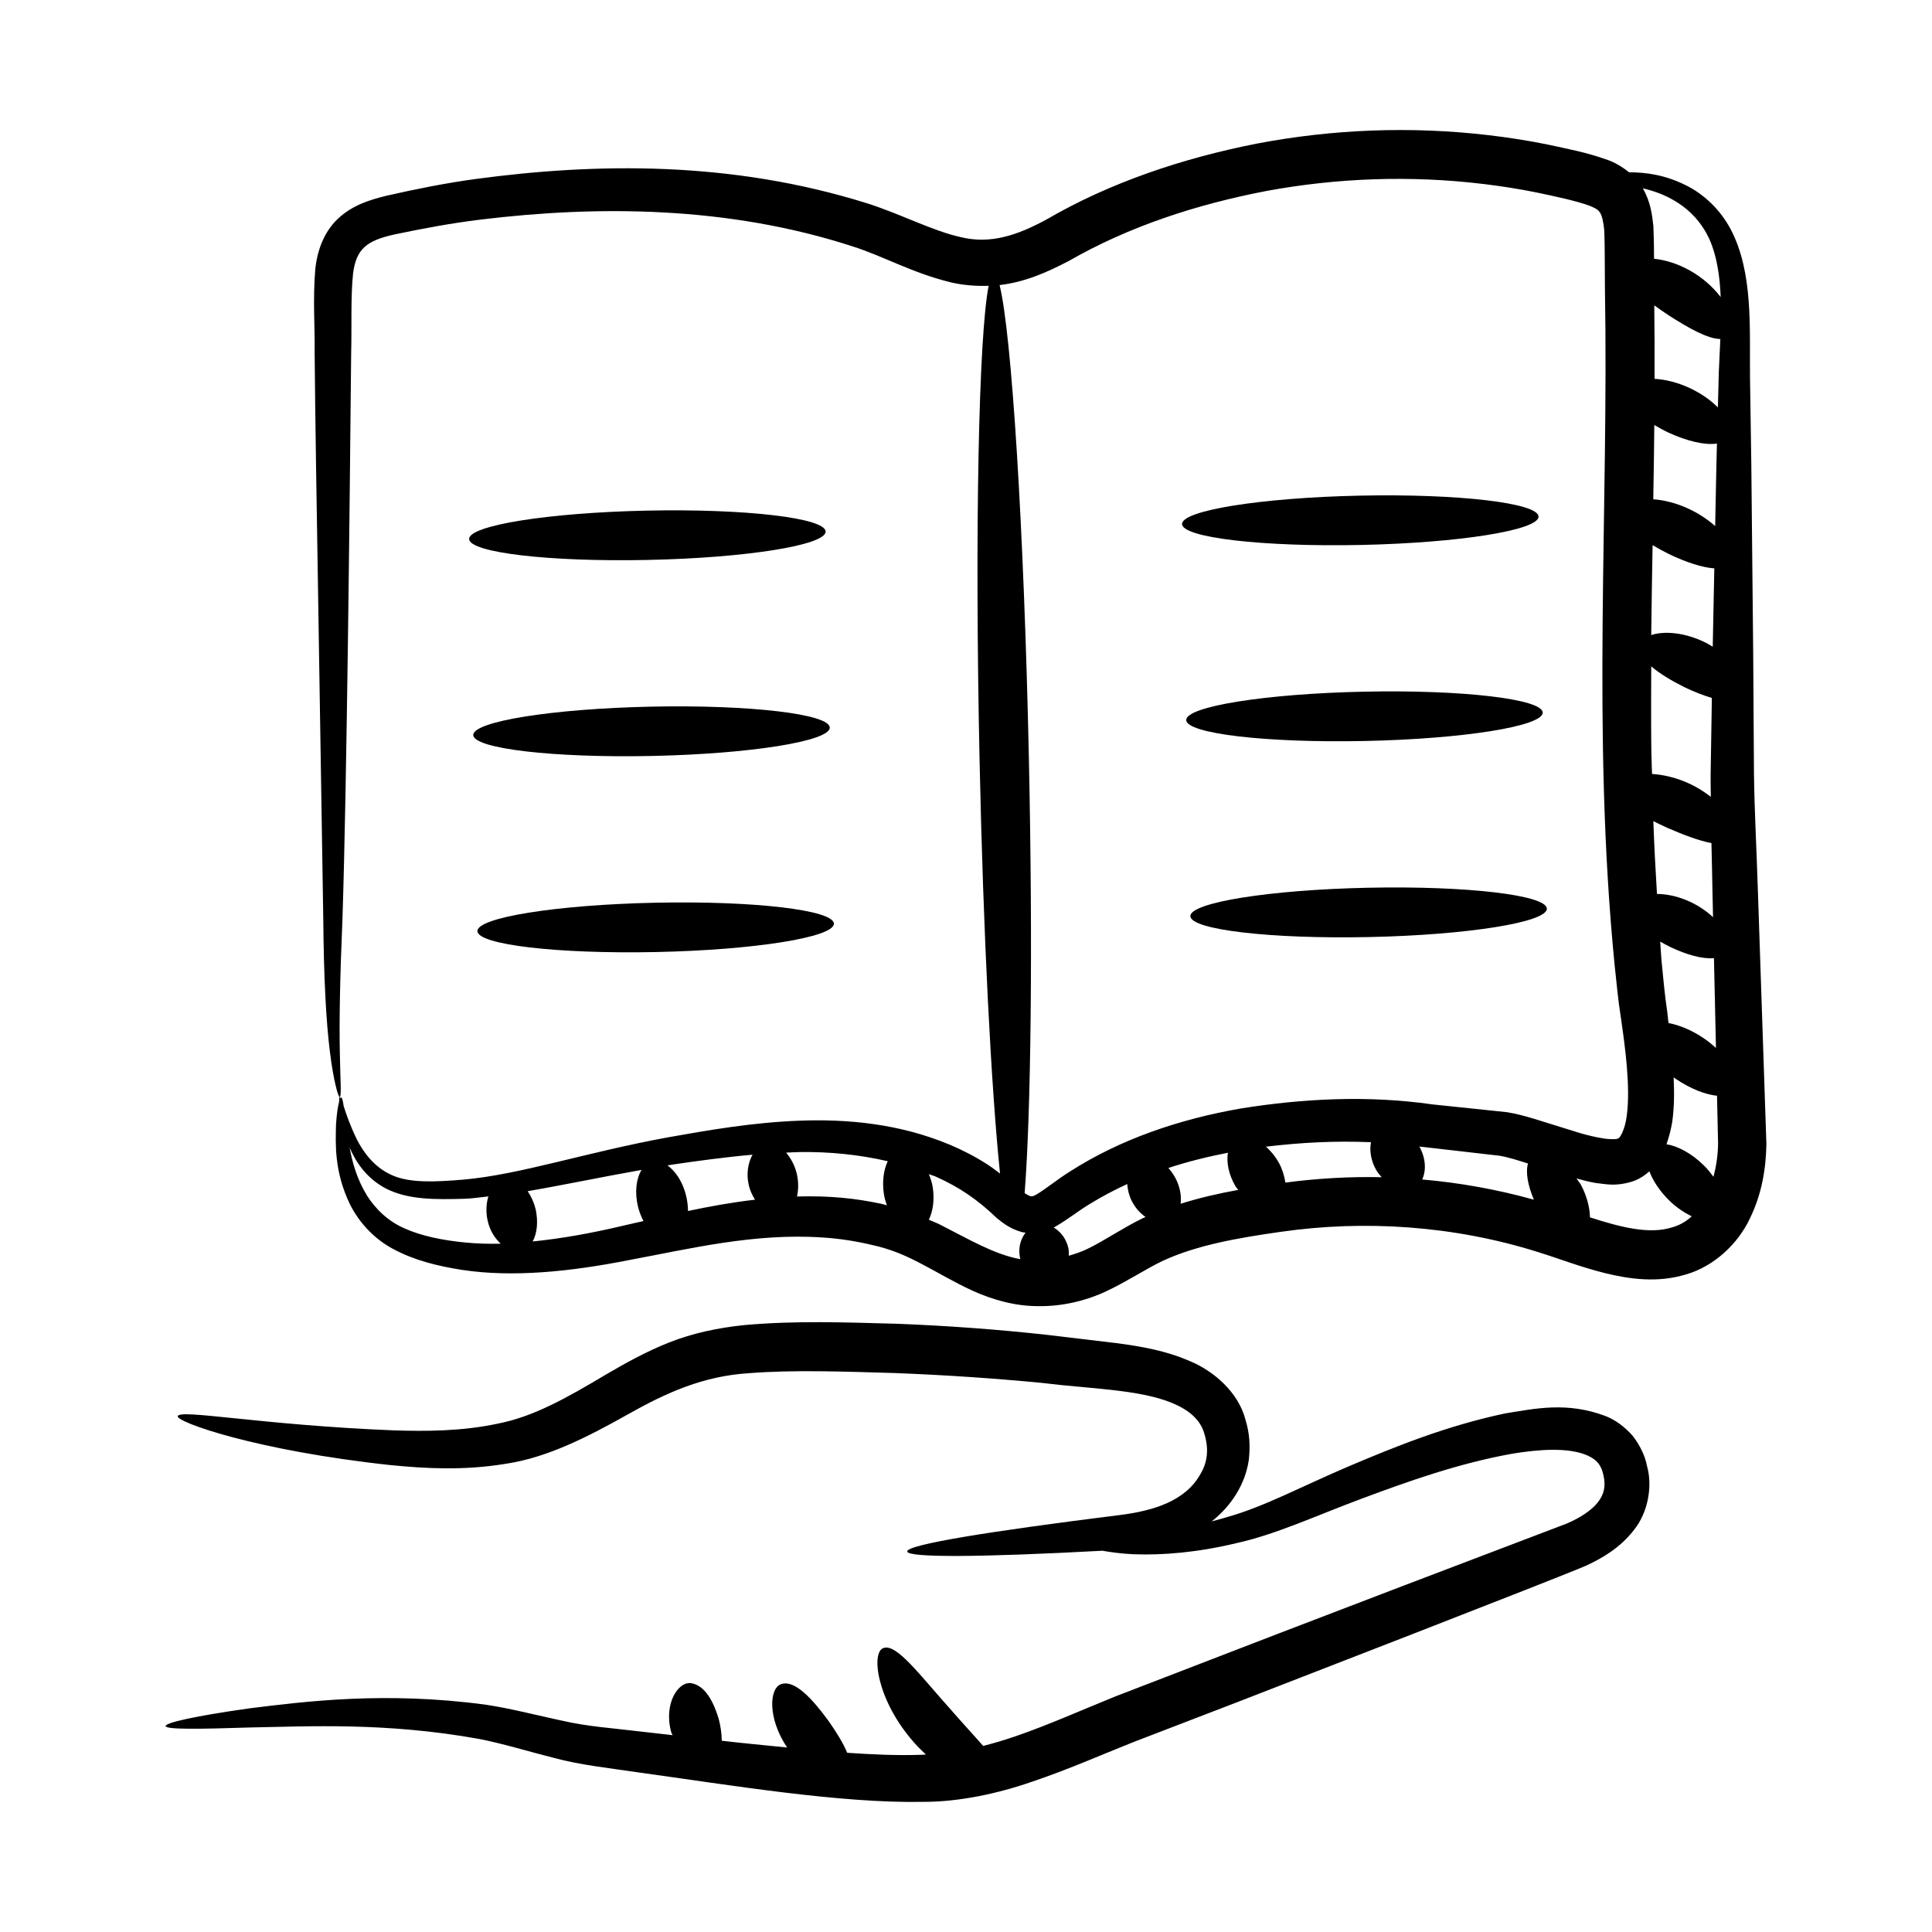 <?xml version="1.0" encoding="UTF-8"?>
<!-- Uploaded to: ICON Repo, www.svgrepo.com, Generator: ICON Repo Mixer Tools -->
<svg fill="#000000" width="800px" height="800px" version="1.1" viewBox="144 144 512 512" xmlns="http://www.w3.org/2000/svg">
 <g>
  <path d="m292.91 599.99c-6.762-1.441-13.496-3.227-20.246-4.238-26.703-3.582-48.008-0.82-62.484 0.969-14.492 2.031-22.375 3.832-22.293 4.699 0.09 0.93 8.199 0.836 22.711 0.371 14.43-0.25 35.613-1.449 60.477 3.066 6.086 1.191 12.484 3.168 19.551 4.961 7.086 1.945 15.121 2.773 22.449 3.875 24.008 3.305 53.582 8.262 75.645 7.816 9.441 0.023 19.84-2.211 28.84-5.359 9.23-3.106 18.082-7 26.906-10.52 8.973-3.449 18.078-6.949 27.289-10.488 8.879-3.449 84.293-32.66 92.488-36.184 4.492-2.074 9.137-4.801 12.773-9.5 3.769-4.664 4.977-11.711 3.445-17-0.5-2.746-1.957-5.606-3.836-8.016-2.031-2.289-4.539-4.16-7.066-5.144-10.254-3.906-18.801-1.992-26.719-0.723-15.723 3.348-29.129 8.82-41.242 13.945-12.227 5.195-22.379 10.668-31.973 13.402-1.551 0.484-3.027 0.863-4.523 1.266 5.266-4.141 8.902-9.863 9.852-16.32 0.387-3.723 0.23-6.965-0.871-10.551-1.84-7.348-8.531-13.047-14.734-15.594-6.363-2.793-12.824-3.879-19.133-4.738-6.141-0.73-12.406-1.477-18.789-2.238-12.836-1.41-26.176-2.418-39.859-2.938-13.758-0.367-26.828-0.867-40.398 0.363-6.731 0.688-13.574 2.106-19.898 4.621-6.258 2.481-11.773 5.609-16.875 8.586-10.227 6.098-19.07 11.098-28.551 12.918-9.465 2.012-18.926 2.043-27.621 1.762-35.066-1.414-56.707-5.727-57.125-3.746-0.402 1.523 20.641 9.109 56.5 12.969 8.98 0.875 19.16 1.488 30.266-0.336 11.301-1.621 22.438-7.457 32.449-13.078 10.297-5.82 20.047-10.188 32.102-10.953 11.906-0.941 25.348-0.422 38.656-0.043 13.391 0.512 26.453 1.406 39.035 2.613 12.418 1.566 25.594 1.668 34.469 5.301 4.492 1.863 7.461 4.391 8.535 7.981 1.227 3.906 1.047 7.559-1.027 10.949-3.988 7.117-12.465 9.629-20.914 10.738-35.082 4.371-56.953 7.91-56.75 9.719 0.188 1.672 19.742 1.523 51.723-0.207 2.465 0.434 5.176 0.789 8.301 0.93 7.508 0.281 16.738-0.426 27.102-2.918 10.555-2.289 21.57-7.457 33.508-11.883 12.031-4.481 25.41-9.277 39.762-11.855 6.945-1.133 14.961-1.773 20.031 0.551 2.461 1.148 3.543 2.582 4.106 5.266 0.637 2.809 0.133 4.996-1.512 7.086-1.676 2.133-4.707 4.113-8.211 5.613-22.191 8.469-53.238 20.141-119.62 45.812-9.113 3.695-17.707 7.531-26.211 10.473-3.035 1.059-5.953 1.91-8.848 2.656-2.449-2.809-5.426-6.004-8.457-9.488-8.254-9.184-14.484-17.73-17.953-16.461-3.356 1.074-1.867 13.828 8.16 25.117 1 1.137 2.039 2.133 3.074 3.106-0.352 0.012-0.684 0.062-1.039 0.07-6.625 0.23-13.242-0.082-19.812-0.527-1.074-2.555-2.844-5.449-4.906-8.379-4.371-6.008-9-10.941-12.488-9.855-3.328 0.965-3.758 9.086 1.469 16.832-5.848-0.582-11.668-1.137-17.32-1.789-0.02-1.84-0.297-3.801-0.793-5.734-1.328-4.469-3.527-8.773-7.113-9.484-3.481-0.793-7.609 5.266-5.484 12.973 0.086 0.301 0.266 0.48 0.363 0.766-2.66-0.301-5.469-0.641-8.066-0.918-7.816-0.945-14.562-1.367-21.273-2.934z"/>
  <path d="m607.69 467c3.211-6.512 4.309-13.266 4.422-19.793-0.781-23.293-1.535-45.758-2.254-67.164-0.328-10.645-0.918-21.031-1.039-31.113-0.219-36.617-0.078-19.418-0.703-81.973-0.121-8.051-0.238-15.719-0.348-22.973-0.137-12.992 0.902-27.766-5.117-39.223-2.871-5.418-7.297-9.363-11.676-11.562-5.801-2.949-10.984-3.535-15.262-3.539-1.871-1.531-3.914-2.648-5.566-3.242-6.016-2.152-10.648-2.934-15.953-4.106-5.164-1.059-10.359-1.855-15.551-2.473-20.781-2.461-41.586-1.582-61.461 2.195-19.781 3.879-39.047 10.359-55.785 20.094-8.039 4.387-15.031 6.551-22.598 4.754-7.602-1.637-16.012-6.156-25.07-9.023-35.887-11.238-71.617-10.75-103.82-6.406-8.105 1.113-15.926 2.699-23.695 4.465-3.934 1.008-8.629 2.285-12.656 6.035-4.004 3.793-5.512 8.977-5.988 13.156-0.699 8.551-0.098 15.141-0.184 22.477 0.305 27.828-0.074 1.961 2.285 149.88 0.125 15.246 0.734 27.172 1.75 35.184 0.98 8.023 2.254 12.148 2.602 12.07 0.539-0.098 0.156-4.269 0.027-12.25-0.16-7.984 0.055-19.727 0.707-34.938 1.168-36.145 1.895-107.72 2.305-149.94 0.191-6.902-0.156-14.918 0.508-21.18 0.891-6.504 3.586-8.656 11.059-10.301 7.32-1.535 14.961-2.973 22.738-3.918 30.992-3.773 65.551-3.633 98.555 7.094 8.117 2.551 15.836 7.078 26.277 9.59 3.109 0.703 6.457 0.98 9.805 0.859-2.625 13.188-3.707 64.43-2.406 125.71 0.98 46.305 3.082 86.844 5.422 109.55-1.113-0.84-2.223-1.684-3.375-2.43-3.188-2.051-6.5-3.754-9.855-5.176-13.469-5.652-27.355-6.875-39.934-6.402-12.645 0.492-24.227 2.531-34.895 4.426-21.66 3.969-39.254 9.895-54.133 11.191-7.344 0.621-14.176 0.957-18.887-1.152-4.852-2.117-7.66-6.176-9.398-9.551-1.871-3.883-2.84-6.836-3.465-8.773-0.207-1.453-0.406-2.281-0.668-2.289-0.047-0.004-0.105 0.141-0.156 0.203-0.074-0.105-0.16-0.352-0.23-0.336-0.082 0.012-0.145 0.535-0.16 1.305-0.312 1.148-0.629 3.117-0.82 6.106-0.086 4.746-0.582 12.289 3.797 21.227 2.231 4.352 6.07 8.883 11.492 11.715 5.457 2.906 11.484 4.438 18.133 5.473 13.32 2.023 28.602 0.512 44.562-2.664 15.875-2.961 32.996-7.137 50.879-5.93 4.457 0.27 8.926 0.965 13.375 2.027 4.453 0.988 8.285 2.527 12.602 4.801 4.242 2.188 8.703 4.914 13.875 7.289 5.18 2.344 11.332 4.16 17.699 4.078 6.133 0.078 12.695-1.473 18.223-4.188 5.477-2.625 10.156-5.785 14.547-7.848 9.004-4.16 19.938-6.059 31.227-7.66 22.062-3.16 45.637-1.707 68.129 5.363 5.566 1.727 11.461 4.035 17.887 5.617 6.356 1.543 13.75 2.617 21.34 0.316 7.559-2.168 13.844-8.27 16.887-14.742zm-12.137-14.148c-3.363-3.289-6.996-5.156-9.922-5.613 0.719-2.031 1.199-3.996 1.523-5.894 0.578-4.137 0.543-8.016 0.375-11.844 0.211 0.148 0.398 0.301 0.613 0.449 3.914 2.625 7.801 4.121 10.883 4.438 0.094 4.227 0.188 8.332 0.281 12.621-0.035 3.035-0.473 6.035-1.223 8.848-0.77-1.012-1.535-2.031-2.531-3.004zm-9.328-194.18c4.902 2.254 9.613 3.352 12.781 2.879-0.188 7.629-0.039 0.633-0.469 21.863-4.738-4.195-10.91-6.703-16.402-7.106 0.113-6.516 0.207-13.07 0.277-19.672 1.199 0.715 2.457 1.402 3.812 2.035zm-4.629 61.918c2.156 1.875 5.246 3.731 8.625 5.438 2.617 1.273 5.113 2.238 7.438 2.938-0.441 27.473-0.34 18.457-0.27 26.211-4.215-3.324-9.664-5.668-15.578-6.07-0.051-2.617-0.348-2.688-0.215-28.516zm14.434-6.273c-5.668-2.82-11.148-3.121-14.438-2.019 0.082-7.871 0.223-15.84 0.363-23.824 1.363 0.812 2.816 1.609 4.363 2.371 4.5 2.164 8.738 3.543 11.992 3.785-0.137 6.719-0.273 13.656-0.418 20.766-0.609-0.367-1.195-0.746-1.863-1.078zm3.223-62.344c-4.082-4.129-10.684-7.25-16.781-7.578 0.023-6.449 0.012-12.93-0.07-19.469 1.227 0.887 2.519 1.781 3.875 2.68 5.285 3.383 10.289 6.191 13.629 6.242-0.52 11.715-0.32 5.148-0.652 18.125zm-13.383 111.42c4.379 1.895 8.43 3.43 11.676 4.027 0.098 4.297 0.211 8.609 0.277 13.004 0.051 2.16 0.102 4.453 0.148 6.637-4.164-3.891-9.828-6.117-14.855-6.16-0.395-6.383-0.738-12.801-0.961-19.289 1.223 0.594 2.379 1.184 3.715 1.781zm0.727 31.547c4.344 2.086 8.578 3.266 11.617 2.969 0.176 7.828 0.352 15.727 0.531 23.805-1-0.906-2.078-1.793-3.305-2.613-3.211-2.16-6.477-3.461-9.273-3.988-0.133-1-0.203-2.039-0.336-3.027-0.703-4.582-1.043-8.957-1.531-13.691-0.145-1.598-0.195-3.258-0.332-4.863 0.844 0.484 1.715 0.961 2.629 1.41zm10.465-187.43c1.875 4.246 2.703 9.477 2.938 15.207-4.516-5.879-11.449-9.523-17.66-10.141-0.012-2.812-0.043-5.652-0.172-8.633-0.336-2.949-0.676-6.273-2.785-10.031 2.918 0.695 6.004 1.746 9.07 3.699 3.473 2.168 6.598 5.445 8.609 9.898zm-169.87 5.676c15.945-9.16 33.746-14.973 52.367-18.566 18.625-3.449 38.125-4.207 57.539-1.863 4.852 0.586 9.703 1.34 14.52 2.336 4.641 0.984 10.102 2.125 13.742 3.473 1.855 0.762 2.32 1.195 2.703 1.855 0.477 0.684 0.91 2.602 1.09 4.723 0.176 4.777 0.102 10.129 0.168 15.191 1.043 59.371-3.519 117.41 2.551 179.24 0.504 4.637 0.945 9.609 1.695 14.242 1.105 7.574 2.559 18.266 1.547 25.809-0.453 3.863-2.016 6.418-2.465 6.094 0.02 0.242-2.262 0.25-3.898-0.055-1.828-0.281-3.797-0.762-5.797-1.316-4.215-1.309-8.398-2.613-12.559-3.906-2.191-0.641-4.559-1.316-7.055-1.703-6.262-0.656 1.074 0.102-19.758-2.066-17.273-2.473-34.523-1.523-50.855 1.102-16.32 2.848-31.867 8.16-45.125 16.652-3.273 2.027-6.598 4.754-8.84 6.07-1.191 0.672-1.102 0.48-1.719 0.496-0.203-0.031-0.816-0.363-1.504-0.797 1.668-21.371 2.195-64.871 1.129-115.03-1.305-61.461-4.574-112.73-7.766-125.62 6.629-0.781 12.324-3.254 18.289-6.363zm123.3 248.74c-9.789-2.727-19.707-4.496-29.598-5.352 1.051-2.258 1.043-5.481-0.742-8.719 0.789 0.109 1.566 0.133 2.356 0.258 11.473 1.328 17.715 2.035 18.809 2.16 2.457 0.395 5.344 1.344 7.613 2.074-0.688 2.41 0.023 5.934 1.562 9.578zm-96.867-8.391c5.066-1.688 10.367-2.984 15.777-4.047-0.395 2.535 0.176 5.734 2 8.863 0.219 0.375 0.508 0.637 0.746 0.984-5.106 0.922-10.215 2.086-15.273 3.672 0.371-3.004-0.668-6.621-3.25-9.473zm-131.49-0.902c6.824-0.992 13.953-1.977 21.297-2.625-1.203 2.156-1.707 5.074-0.992 8.102 0.336 1.426 0.941 2.684 1.652 3.82-6.176 0.719-12.102 1.785-17.766 3-0.031-4.586-1.945-9.543-5.441-12.078 0.43-0.066 0.82-0.156 1.25-0.219zm-70.969 16.887c-4.512-1.98-7.703-5.234-9.902-8.672-2.731-4.449-3.902-8.879-4.617-12.734 1.57 3.629 4.273 8.023 9.59 10.84 5.996 3.074 13.266 2.941 20.969 2.731 1.992-0.074 4.148-0.406 6.223-0.621-0.566 1.812-0.73 4-0.207 6.394 0.598 2.734 1.949 4.699 3.461 6.137-3.223 0.07-6.344-0.023-9.344-0.312-6.027-0.574-11.793-1.766-16.172-3.762zm57.949-0.695c-8.441 2.004-16.422 3.426-23.953 4.176 1.246-2.277 1.434-5.387 0.832-8.332-0.422-1.82-1.18-3.543-2.156-4.992 9.289-1.59 19.355-3.719 30.176-5.637-1.406 2.328-1.891 5.945-0.902 9.871 0.34 1.348 0.844 2.562 1.41 3.68-1.828 0.426-3.633 0.844-5.406 1.234zm46.102-7.742c0.918-4.332-0.297-8.574-2.891-11.625 1.246-0.043 2.469-0.137 3.727-0.152 7.59-0.098 15.465 0.629 23.211 2.434-1.105 2.293-1.535 5.449-0.996 8.867 0.16 1 0.469 1.906 0.758 2.816-0.426-0.098-0.867-0.281-1.289-0.363-7.262-1.559-14.117-2.207-22.52-1.977zm37.844 7.426c-0.902-0.465-1.945-0.828-2.906-1.262 1.074-2.231 1.562-5.301 1.016-8.703-0.195-1.242-0.602-2.316-1.004-3.383 0.641 0.262 1.301 0.426 1.934 0.707 5.984 2.703 10.73 5.824 16.125 10.992 1.66 1.316 3.391 2.742 6.559 3.656 0.316 0.098 0.668 0.09 1 0.145-1.398 1.793-2.062 4.336-1.398 7.019 0.004 0.004 0.004 0.008 0.004 0.012-6.891-1.227-13.656-5.293-21.328-9.184zm39.297 6.375c-1.703 0.852-3.398 1.395-5.106 1.902 0-0.734 0.02-1.473-0.172-2.234-0.59-2.394-2.066-4.199-3.844-5.25 0.07-0.043 0.18-0.074 0.25-0.117 4.051-2.356 6.387-4.402 9.484-6.215 3.094-1.91 6.363-3.621 9.754-5.184 0.129 1.469 0.449 2.984 1.207 4.492 0.93 1.855 2.25 3.227 3.652 4.262-0.242 0.113-0.492 0.18-0.734 0.293-5.66 2.797-10.129 5.926-14.492 8.051zm52.285-17.488c-0.621-3.938-2.297-6.914-5.133-9.512 9.012-1.09 18.316-1.602 27.812-1.184-0.453 2.328 0.043 5.047 1.434 7.453 0.398 0.672 0.902 1.242 1.398 1.82-8.633-0.188-17.164 0.324-25.512 1.422zm80.719 9.215c-0.059-2.535-0.77-5.519-2.348-8.523-0.359-0.688-0.824-1.172-1.23-1.785 1.656 0.438 3.285 0.902 5.121 1.203 2.742 0.289 5.094 0.957 9.43-0.32 1.793-0.527 3.402-1.559 4.773-2.762 0.945 2.504 2.758 5.277 5.312 7.769 1.906 1.863 3.93 3.16 5.902 4.152-1.527 1.398-3.301 2.426-5.328 2.957-5.941 1.844-13.449-0.043-21.633-2.691z"/>
  <path d="m317.62 383.23c-26.086 0.547-47.176 3.918-47.098 7.527 0.074 3.606 21.285 6.09 47.371 5.543 26.086-0.547 47.172-3.918 47.098-7.527-0.074-3.613-21.281-6.094-47.371-5.543z"/>
  <path d="m316.52 331.27c-26.086 0.547-47.176 3.918-47.098 7.523 0.074 3.609 21.285 6.094 47.371 5.543 26.086-0.547 47.176-3.918 47.098-7.527-0.074-3.606-21.285-6.086-47.371-5.539z"/>
  <path d="m315.7 292.39c26.086-0.547 47.176-3.918 47.098-7.527-0.074-3.609-21.285-6.09-47.371-5.543s-47.176 3.918-47.098 7.523c0.074 3.613 21.281 6.098 47.371 5.547z"/>
  <path d="m506.56 379.26c-26.086 0.547-47.172 3.918-47.098 7.527 0.074 3.606 21.285 6.09 47.371 5.543 26.086-0.547 47.176-3.918 47.098-7.527-0.074-3.609-21.281-6.09-47.371-5.543z"/>
  <path d="m505.46 327.3c-26.086 0.547-47.172 3.918-47.098 7.527 0.074 3.606 21.285 6.09 47.371 5.543s47.176-3.918 47.098-7.527c-0.074-3.609-21.281-6.09-47.371-5.543z"/>
  <path d="m504.63 288.42c26.086-0.547 47.176-3.918 47.098-7.527-0.074-3.609-21.285-6.09-47.371-5.543s-47.176 3.918-47.098 7.527c0.074 3.609 21.285 6.09 47.371 5.543z"/>
 </g>
</svg>